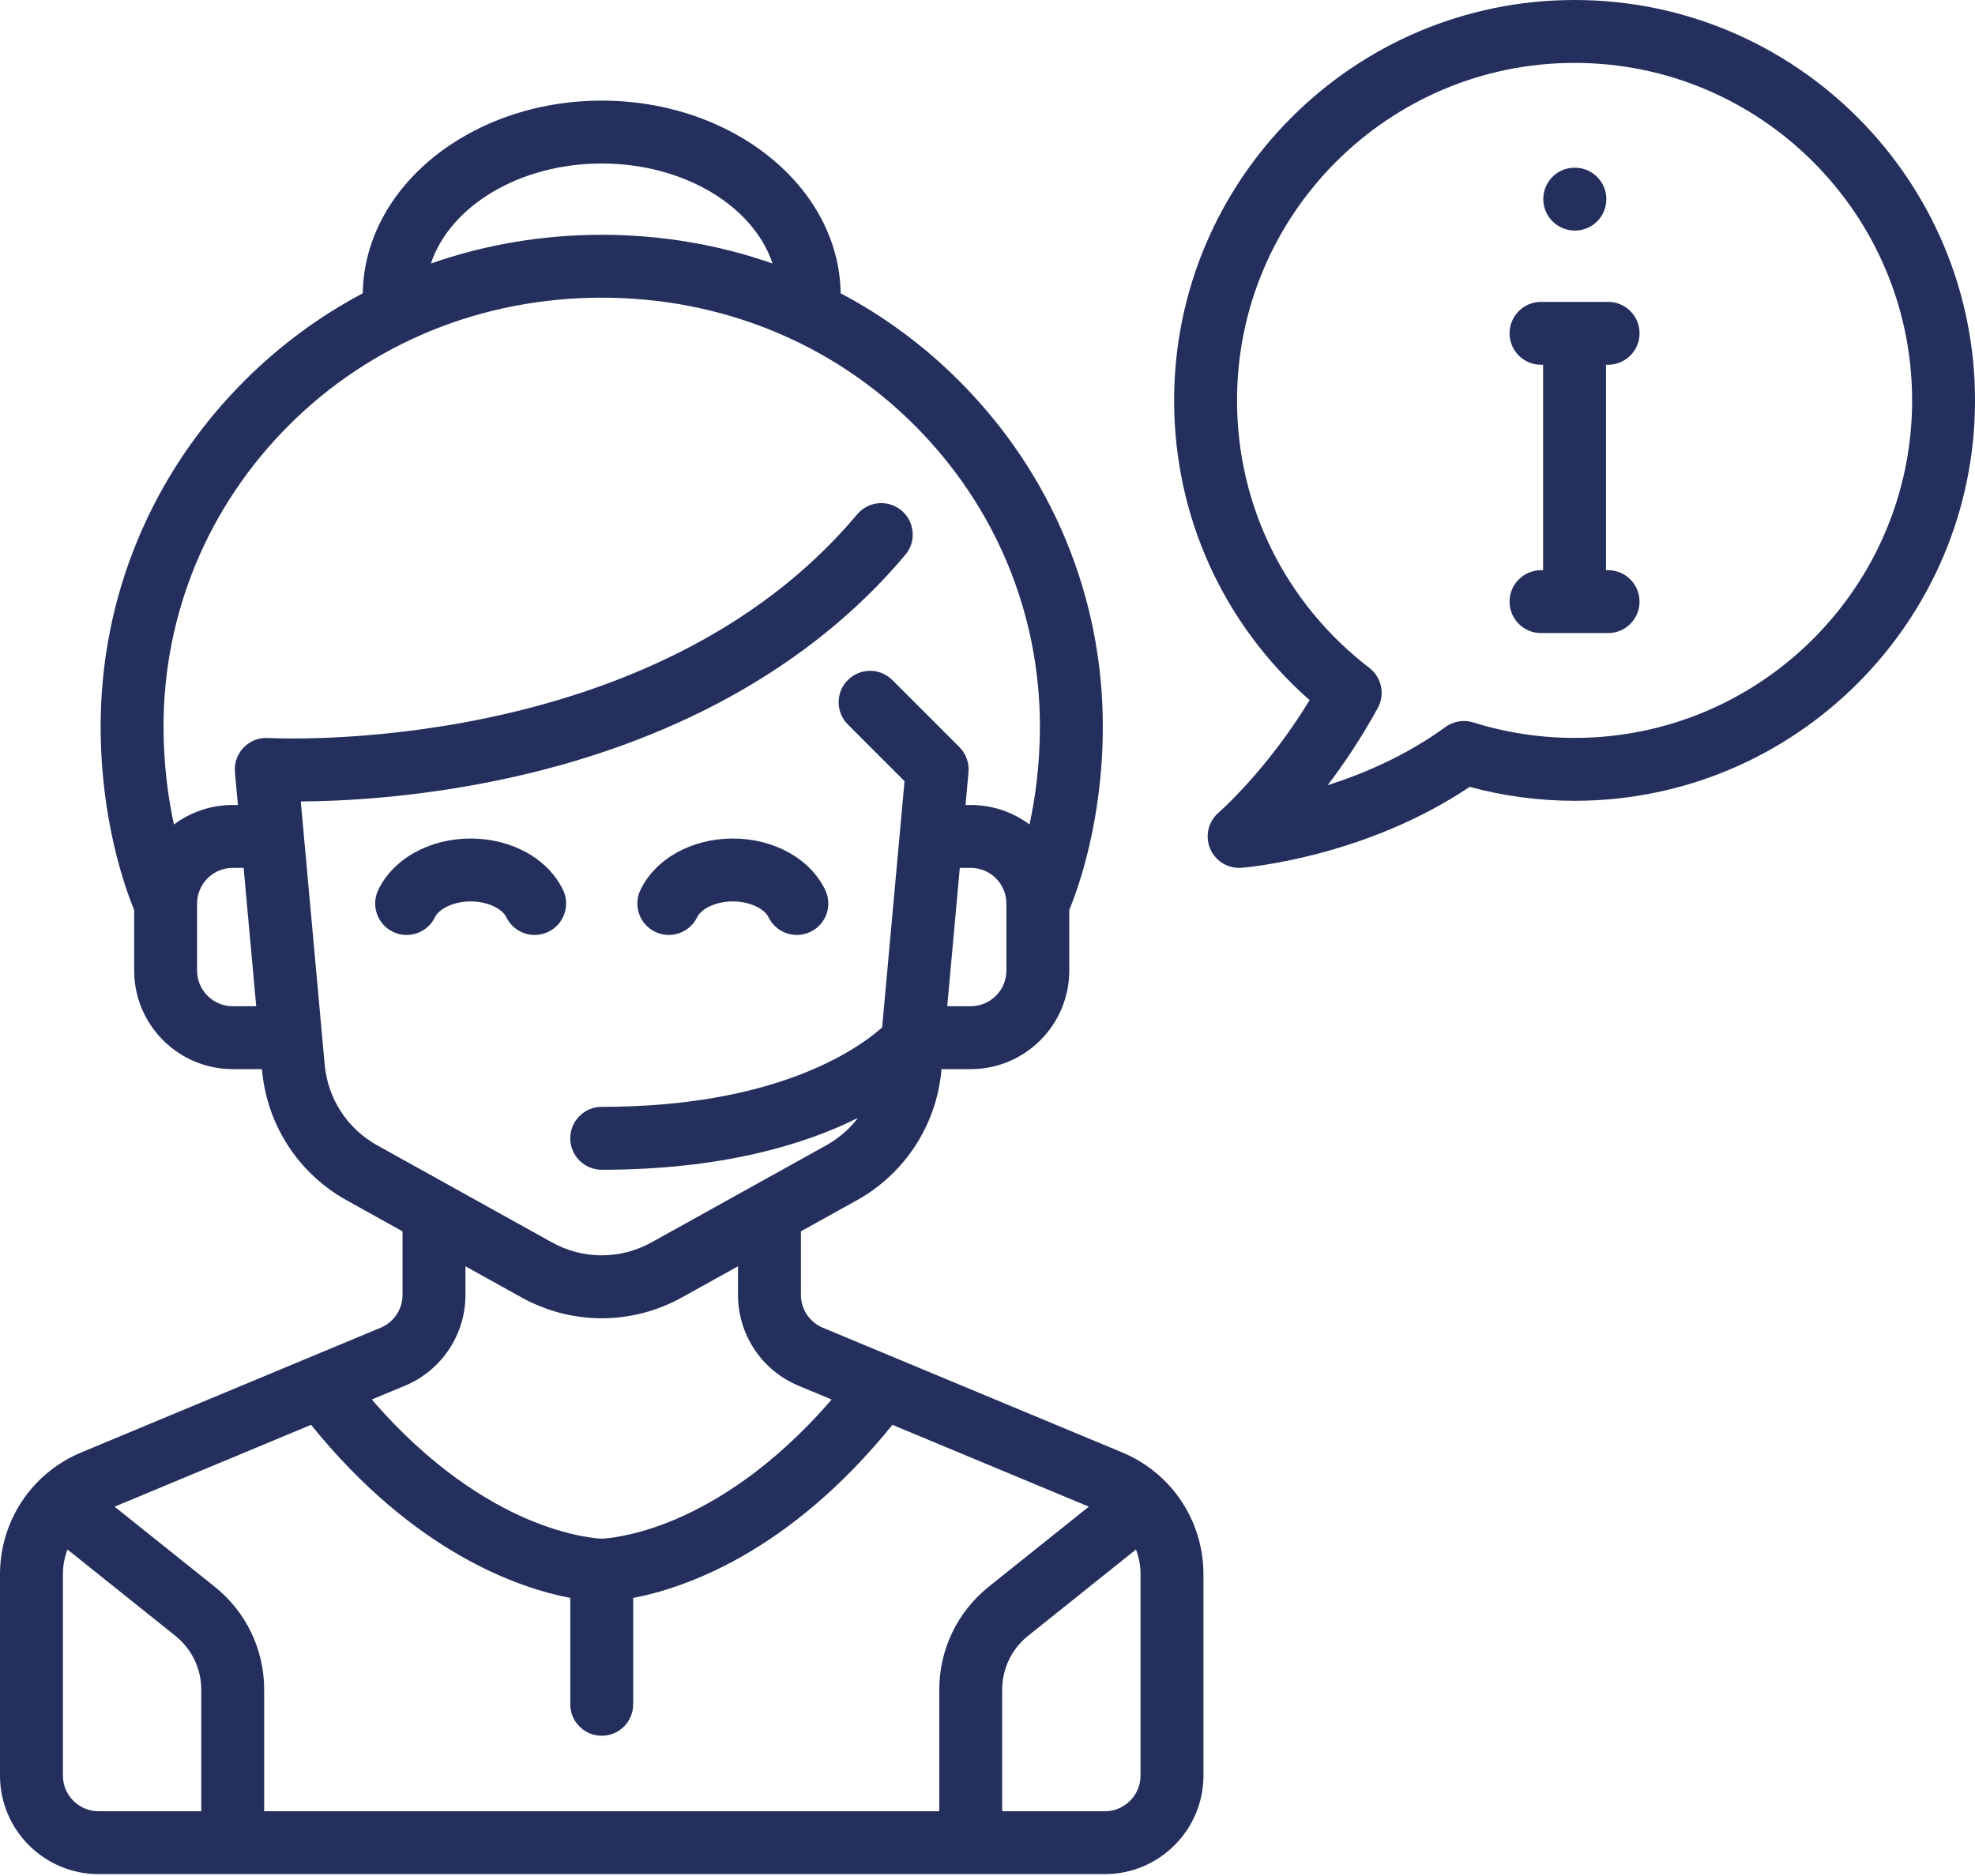 <svg width="100" height="95" viewBox="0 0 100 95" fill="none" xmlns="http://www.w3.org/2000/svg">
<path d="M79.741 8.493H79.724C78.845 8.493 78.141 9.205 78.141 10.085C78.141 10.964 78.862 11.677 79.741 11.677C80.621 11.677 81.334 10.964 81.334 10.085C81.334 9.205 80.621 8.493 79.741 8.493Z" fill="#242F5D"/>
<path d="M56.819 73.55L41.663 67.236C40.988 66.954 40.552 66.301 40.552 65.57V62.355L43.386 60.781C45.814 59.431 47.413 56.975 47.665 54.209L47.671 54.14H49.151C51.902 54.14 54.14 51.902 54.14 49.151V46.084C54.586 45.005 55.839 41.553 55.839 36.789C55.839 30.208 53.261 23.999 48.58 19.305C46.789 17.509 44.763 16.016 42.565 14.852C42.489 9.462 37.093 5.096 30.467 5.096C23.842 5.096 18.446 9.462 18.369 14.852C16.172 16.016 14.146 17.509 12.355 19.305C7.674 23.999 5.096 30.208 5.096 36.789C5.096 41.553 6.348 45.005 6.794 46.084V49.151C6.794 51.902 9.033 54.14 11.784 54.14H13.264L13.27 54.209C13.521 56.975 15.121 59.432 17.549 60.781L20.382 62.355V65.57C20.382 66.3 19.947 66.954 19.272 67.236L4.116 73.55C1.615 74.592 0 77.015 0 79.724V89.915C0 92.666 2.238 94.904 4.989 94.904H55.945C58.696 94.904 60.934 92.666 60.934 89.915V79.724C60.934 77.015 59.319 74.592 56.819 73.55ZM50.956 49.151C50.956 50.146 50.146 50.955 49.151 50.955H47.961L48.598 43.949H49.151C50.146 43.949 50.956 44.758 50.956 45.754V49.151ZM30.467 8.28C34.638 8.28 38.148 10.439 39.118 13.345C36.39 12.389 33.474 11.89 30.467 11.89C27.46 11.89 24.545 12.389 21.817 13.345C22.786 10.439 26.296 8.28 30.467 8.28ZM11.783 50.955C10.788 50.955 9.979 50.146 9.979 49.151V45.754C9.979 44.758 10.788 43.949 11.783 43.949H12.336L12.973 50.955H11.783ZM19.095 57.996C17.589 57.16 16.597 55.636 16.441 53.92L15.229 40.586C17.311 40.573 20.964 40.395 25.235 39.51C33.969 37.701 41.095 33.753 45.841 28.093C46.407 27.42 46.319 26.415 45.645 25.85C44.971 25.285 43.966 25.373 43.401 26.047C33.042 38.399 13.845 37.387 13.583 37.371V37.373C13.502 37.368 13.421 37.367 13.338 37.374C12.462 37.454 11.817 38.228 11.896 39.104L12.047 40.764H11.783C10.669 40.764 9.638 41.132 8.806 41.752C8.518 40.412 8.28 38.723 8.28 36.789C8.28 31.057 10.528 25.647 14.609 21.554C18.776 17.375 24.408 15.074 30.467 15.074C36.526 15.074 42.158 17.375 46.325 21.554C50.406 25.646 52.654 31.057 52.654 36.789C52.654 38.723 52.417 40.412 52.128 41.752C51.296 41.132 50.266 40.764 49.151 40.764H48.887L49.038 39.104C49.081 38.633 48.912 38.168 48.578 37.834L45.181 34.437C44.559 33.815 43.551 33.815 42.929 34.437C42.307 35.059 42.307 36.067 42.929 36.688L45.799 39.558L44.665 52.03C43.365 53.18 39.24 56.051 30.467 56.051C29.587 56.051 28.875 56.764 28.875 57.643C28.875 58.523 29.587 59.236 30.467 59.236C36.563 59.236 40.735 57.959 43.441 56.612C43.014 57.17 42.472 57.645 41.839 57.997L32.993 62.911C31.411 63.79 29.523 63.79 27.941 62.911L19.095 57.996ZM20.497 70.175C22.362 69.398 23.567 67.59 23.567 65.57V64.124L26.394 65.695C27.669 66.403 29.068 66.757 30.467 66.757C31.866 66.757 33.265 66.403 34.54 65.695L37.367 64.124V65.57C37.367 67.59 38.572 69.398 40.438 70.175L42.108 70.871C39.121 74.339 36.234 76.062 34.279 76.904C32.116 77.836 30.619 77.913 30.467 77.919C30.315 77.913 28.818 77.836 26.655 76.904C24.7 76.062 21.813 74.339 18.826 70.871L20.497 70.175ZM10.191 91.72H4.989C3.994 91.72 3.185 90.91 3.185 89.915V79.724C3.185 79.285 3.266 78.86 3.417 78.467L8.876 82.835C9.712 83.503 10.191 84.5 10.191 85.57V91.72ZM47.558 85.57V91.719H13.376V85.57C13.376 83.527 12.461 81.624 10.866 80.347L5.803 76.297L15.749 72.153C20.996 78.643 26.3 80.428 28.875 80.919V86.306C28.875 87.185 29.587 87.898 30.467 87.898C31.346 87.898 32.059 87.185 32.059 86.306V80.919C34.634 80.428 39.938 78.643 45.185 72.153L55.131 76.297L50.068 80.347C48.473 81.624 47.558 83.527 47.558 85.57ZM57.749 89.915C57.749 90.91 56.94 91.72 55.945 91.72H50.743V85.57C50.743 84.5 51.222 83.503 52.058 82.834L57.517 78.467C57.668 78.86 57.749 79.285 57.749 79.724V89.915H57.749Z" fill="#242F5D"/>
<path d="M28.505 45.062C27.744 43.483 25.909 42.463 23.83 42.463C21.75 42.463 19.915 43.483 19.154 45.062C18.773 45.855 19.105 46.806 19.898 47.188C20.69 47.57 21.642 47.237 22.024 46.445C22.21 46.058 22.906 45.648 23.83 45.648C24.754 45.648 25.45 46.058 25.637 46.445C25.911 47.014 26.48 47.346 27.072 47.346C27.304 47.346 27.54 47.295 27.762 47.188C28.554 46.806 28.887 45.855 28.505 45.062Z" fill="#242F5D"/>
<path d="M41.781 45.062C41.02 43.483 39.185 42.463 37.105 42.463C35.026 42.463 33.191 43.483 32.43 45.062C32.048 45.855 32.381 46.806 33.173 47.188C33.965 47.57 34.917 47.237 35.299 46.445C35.485 46.058 36.182 45.648 37.105 45.648C38.029 45.648 38.726 46.058 38.912 46.445C39.186 47.014 39.755 47.346 40.348 47.346C40.58 47.346 40.815 47.295 41.038 47.188C41.83 46.806 42.163 45.855 41.781 45.062Z" fill="#242F5D"/>
<path d="M79.725 0C68.545 0 59.449 9.096 59.449 20.276C59.449 26.142 61.933 31.6 66.311 35.456C64.114 39.052 61.73 41.125 61.706 41.146C61.181 41.594 61.005 42.329 61.269 42.966C61.517 43.565 62.1 43.949 62.739 43.949C62.781 43.949 62.823 43.947 62.866 43.944C63.128 43.923 69.107 43.413 74.412 39.846C76.14 40.315 77.924 40.552 79.725 40.552C90.906 40.552 100.001 31.456 100.001 20.276C100.001 9.096 90.906 0 79.725 0ZM79.725 37.367C77.981 37.367 76.257 37.104 74.601 36.584C74.119 36.433 73.594 36.519 73.185 36.817C71.225 38.248 69.073 39.172 67.225 39.763C68.052 38.673 68.934 37.362 69.762 35.849C70.138 35.161 69.957 34.301 69.335 33.822C65.076 30.551 62.634 25.613 62.634 20.276C62.634 10.852 70.301 3.185 79.725 3.185C89.149 3.185 96.816 10.852 96.816 20.276C96.816 29.7 89.149 37.367 79.725 37.367Z" fill="#242F5D"/>
<path d="M81.423 28.875H81.317V18.471H81.423C82.302 18.471 83.015 17.758 83.015 16.879C83.015 15.999 82.302 15.287 81.423 15.287H78.026C77.147 15.287 76.434 15.999 76.434 16.879C76.434 17.758 77.147 18.471 78.026 18.471H78.132V28.875H78.026C77.147 28.875 76.434 29.587 76.434 30.467C76.434 31.346 77.147 32.059 78.026 32.059H81.423C82.302 32.059 83.015 31.346 83.015 30.467C83.015 29.588 82.302 28.875 81.423 28.875Z" fill="#242F5D"/>
</svg>
